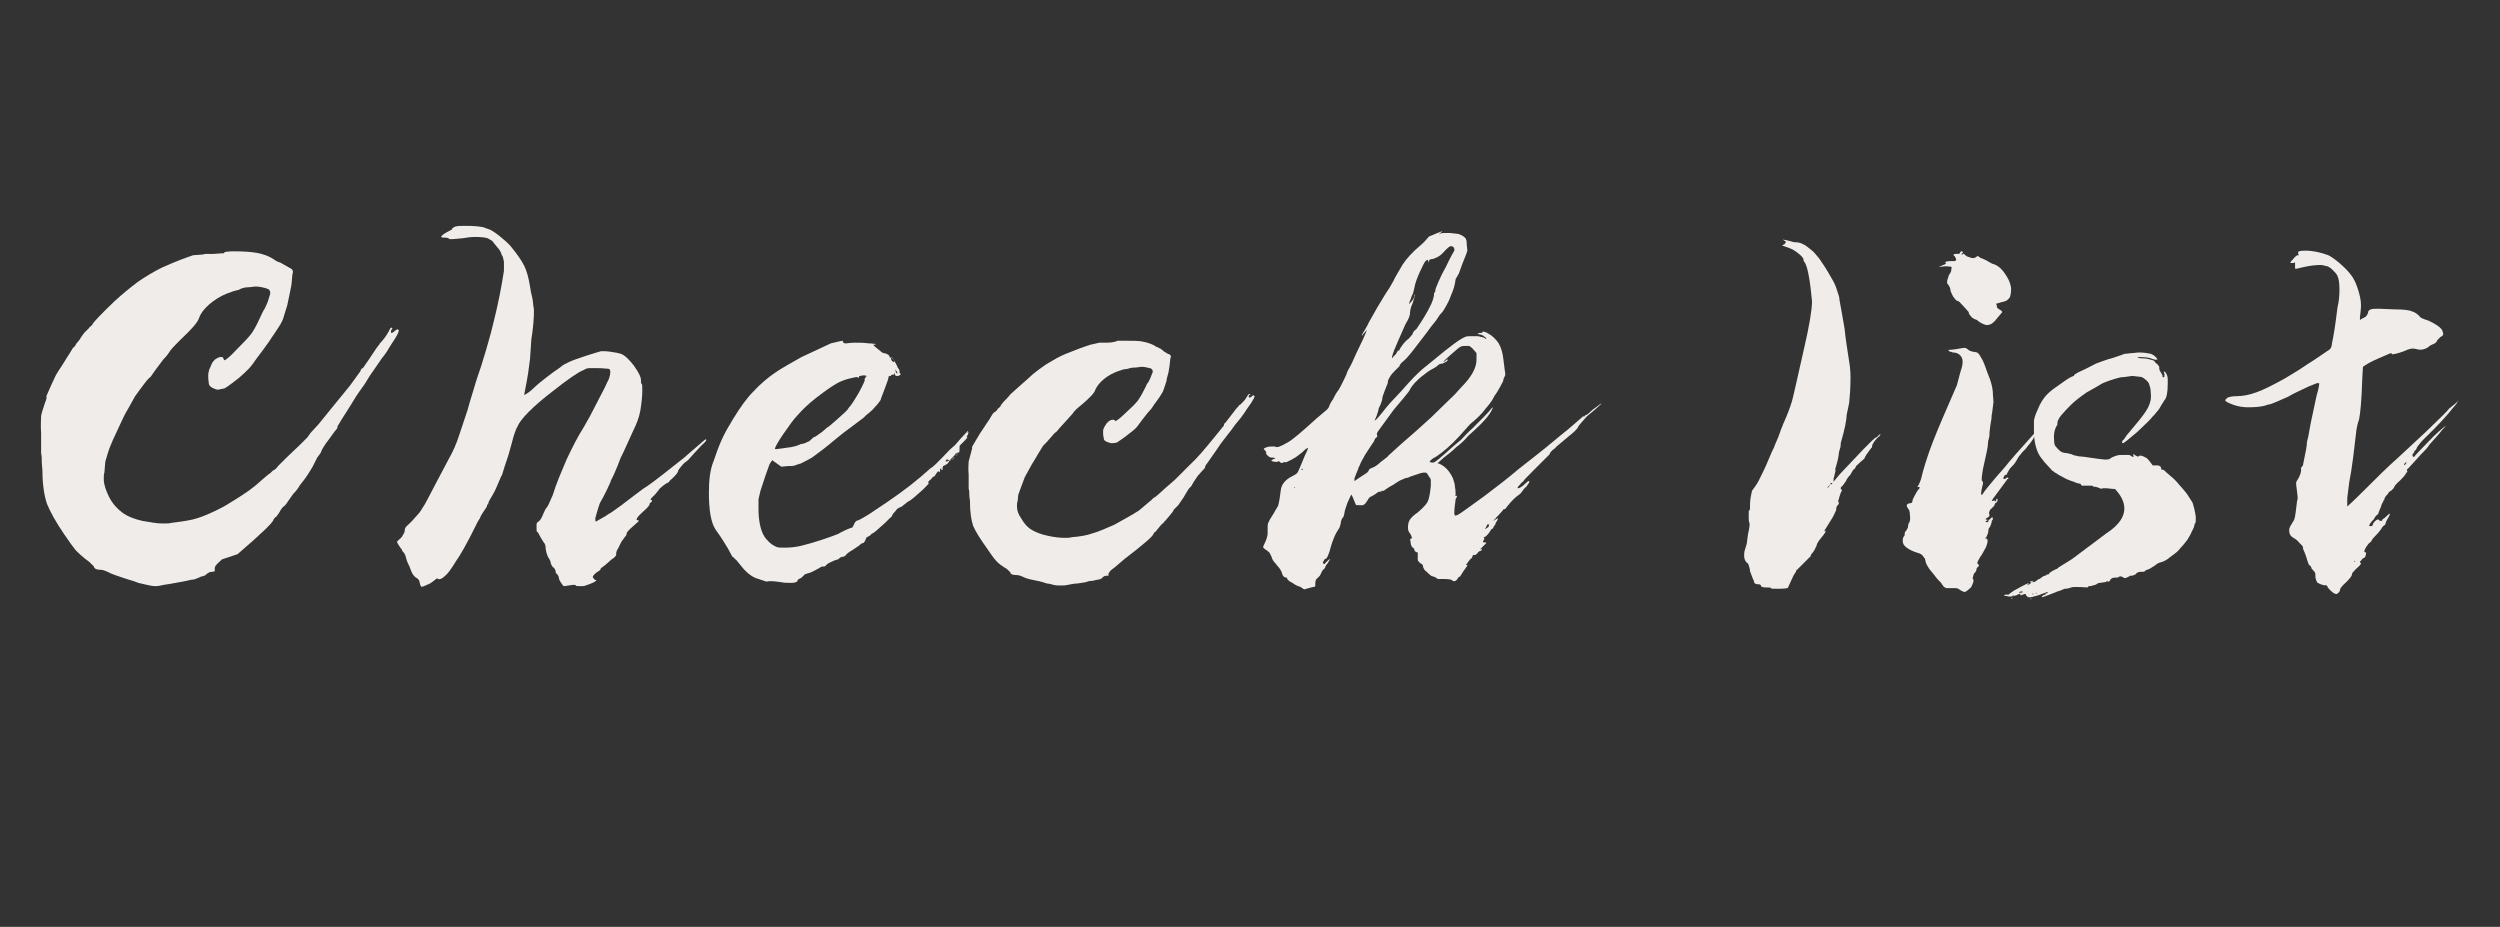 <?xml version="1.0" encoding="utf-8"?>
<!-- Generator: Adobe Illustrator 22.1.0, SVG Export Plug-In . SVG Version: 6.00 Build 0)  -->
<svg version="1.1" id="图层_1" xmlns="http://www.w3.org/2000/svg" xmlns:xlink="http://www.w3.org/1999/xlink" x="0px" y="0px"
	 viewBox="0 0 383 142" style="enable-background:new 0 0 383 142;" xml:space="preserve">
<rect x="0" y="0" width="383" height="142" fill="#333333" stroke="none"/>
<style type="text/css">
	.st0{fill:#EFECE9;}
</style>
<path class="st0" d="M34.5,38.6c0.1,0,0.5-0.1,1.3-0.1c1.5,0,2.7,0.1,3.3,0.2c1.3,0.2,2.2,0.6,2.8,1c0.4,0.3,0.8,0.5,1,0.5l0.7,0.4
	l0.7,0.4c0.5,0.2,0.7,0.5,0.5,1l-0.1,1.1c0,0.3-0.1,0.9-0.3,1.8c-0.2,0.9-0.3,1.5-0.4,1.9l-0.5,1.6c-0.1,0.5-0.4,1.1-0.8,1.7
	c-0.4,0.6-0.7,1.1-1,1.5c0,0-0.2,0.3-0.6,0.9l-0.8,1.1l-0.9,1.2c-0.5,0.7-0.9,1.3-1.3,1.7c-0.4,0.4-0.9,0.9-1.5,1.4
	c-0.8,0.6-1.5,1.2-2.2,1.6c-0.6,0.1-0.9,0.2-1,0.2c-0.2,0-0.5-0.1-0.9-0.3c-0.3-0.2-0.5-0.4-0.5-0.6c0-0.2-0.1-0.6-0.1-1.1
	c0-0.3,0-0.6,0.1-0.8c0-0.2,0.1-0.4,0.2-0.6l0.3-0.7l0.4-0.5c0.3-0.2,0.6-0.4,0.9-0.4c0.3,0,0.4,0,0.4,0.2c0.1,0.2,0.2,0.3,0.2,0.3
	c0.1,0,0.8-0.5,1.8-1.6c1.1-1.1,1.9-1.9,2.4-2.6c0.6-0.9,1.1-2,1.6-3.1c0.1-0.2,0.2-0.4,0.4-0.7c0.1-0.3,0.3-0.6,0.4-0.9l0.4-1.3
	v-0.1c0-0.3-0.1-0.5-0.3-0.6c-0.2-0.1-0.5-0.2-1-0.3c-0.5-0.1-0.8-0.1-1-0.1l-0.9,0.1c-0.8,0-1.3,0.2-1.6,0.4l-0.8,0.2l-1.1,0.4
	c-1,0.4-1.9,1-2.6,1.6c-0.7,0.6-1.3,1.3-1.6,2.1c-0.2,0.7-1.2,1.8-2.8,3.3c-0.6,0.6-1.2,1.2-1.6,1.7c-0.3,0.5-0.7,1-1.1,1.4
	l-1.2,1.6l-0.7,1c-0.1,0.1-0.5,0.4-1,1.1c-0.5,0.7-1,1.3-1.4,1.9l-1,1.8c-0.2,0.3-0.6,1-1.1,2.1l-1.3,2.8c-0.3,0.7-0.6,1.4-0.8,2.1
	c-0.2,0.7-0.4,1.2-0.4,1.6l-0.1,1.3c-0.1,0.2-0.1,0.6-0.1,1c0,0.8,0.3,1.7,0.8,2.7c0.5,1,1.2,1.8,2,2.4c0.8,0.6,1.8,1,3.1,1.3
	c1.2,0.2,2.2,0.4,3.1,0.4c0.6,0,1.1,0,1.4-0.1c1.6-0.2,3-0.4,3.9-0.7c1-0.3,2.4-0.9,4.1-1.8c2-1.2,3.6-2.2,4.7-3.1
	c1.5-1.3,2.3-2,2.4-2l0.4-0.4c0.3-0.1,0.6-0.4,0.8-0.7l1.3-1.3l1.9-1.8l1.3-1.3l0.5-0.7l1.2-1.3c0.9-1.1,2.5-3.1,4.8-5.9l1.6-2.2
	c0.1-0.3,0.2-0.5,0.4-0.5l0.9-1.3l1.2-1.8c0.3-0.4,0.5-0.6,0.5-0.7l0.1-0.1c0,0,0.2-0.2,0.6-0.7c0.3-0.4,0.6-0.9,0.8-1.3
	c0.1-0.3,0.3-0.4,0.4-0.2c0,0.1,0,0.2-0.1,0.2c-0.1,0.1-0.1,0.2-0.1,0.4c0,0.1,0,0.1,0.1,0.1c0.1,0,0.3-0.1,0.6-0.4
	c0.2-0.1,0.3-0.2,0.4-0.1l0.1,0.1c0,0.2-0.2,0.7-0.6,1.3l-0.9,1.4c-0.2,0.4-0.6,1-1.1,1.6l-1.1,1.6l-0.7,1l-0.8,1.3l-1.2,1.7
	c-0.4,0.7-0.9,1.4-1.3,2.1c-0.9,1.4-1.4,2.2-1.5,2.4c-0.1,0.1-0.2,0.3-0.2,0.4c0,0.1,0,0.2-0.1,0.3c-0.1,0.1-0.5,0.6-1.2,1.6
	c-0.7,0.9-1.1,1.6-1.2,1.9c0,0.1-0.2,0.4-0.6,0.9l-0.7,1.4c-0.3,0.5-0.7,1.2-1.3,2l-0.7,0.9c-0.1,0.2-0.4,0.7-1,1.3l-0.7,1
	c0,0-0.1,0.1-0.2,0.3c-0.1,0.1-0.2,0.3-0.4,0.5c-0.2,0.1-0.5,0.4-0.8,1c-0.2,0.3-0.4,0.6-0.5,0.7c-0.1,0-0.2,0.1-0.4,0.4
	c0,0.4-1.9,2.2-5.5,5.3L34,85.7c-0.4,0.4-0.8,0.7-0.9,0.9c-0.2,0.2-0.2,0.4-0.2,0.6c0,0.1,0,0.2,0,0.3c0,0-0.2,0.1-0.4,0.1
	c-0.3,0-0.6,0.1-0.9,0.4c-0.2,0.2-0.5,0.3-0.7,0.3l-0.7,0.3c-0.2,0.1-0.5,0.2-0.7,0.2c-0.2,0-0.5,0.1-1,0.2l-1.6,0.3
	c-0.5,0.1-1.1,0.2-1.8,0.3c-0.4,0.1-0.9,0.2-1.3,0.2c-0.4,0-0.8-0.1-1.3-0.2c-0.5-0.1-0.9-0.2-1.3-0.3L20.4,89
	c-0.4-0.1-1-0.3-1.6-0.5c-0.6-0.2-1.2-0.4-1.7-0.6c-0.8-0.4-1.3-0.6-1.6-0.6c-0.7,0-1.1-0.2-1.1-0.5l-0.7-0.7
	c-1-0.7-1.7-1.4-2.1-1.8c-0.4-0.5-1-1.3-1.8-2.5c-1.3-1.9-2.1-3.4-2.6-4.6c-0.4-1.2-0.7-2.9-0.7-5.1c0-0.4-0.1-0.9-0.1-1.4
	c0-0.5,0-0.9-0.1-1.2v-3.1c-0.1-1.3,0-2.2,0-2.7c0.1-0.5,0.3-1.1,0.6-2c0.2-0.5,0.3-0.8,0.2-1l0.7-1.6l0.7-1.5c0,0,0.3-0.6,1-1.6
	c0.6-1,1-1.6,1.2-1.9c0.2-0.4,0.4-0.6,0.4-0.7l0.4-0.4c0.1-0.2,0.2-0.4,0.4-0.6c0.2-0.2,0.4-0.5,0.5-0.7c0.1-0.2,0.3-0.4,0.5-0.7
	c0.2-0.2,0.5-0.5,0.7-0.7c0.1-0.2,0.3-0.3,0.4-0.4c0.1-0.1,0.2-0.2,0.2-0.3c0.2-0.3,1.3-1.5,3.4-3.5c1.1-1,2.3-2,3.5-2.9
	c1.3-0.9,2.5-1.6,3.7-2.2c2-0.9,3.6-1.5,4.8-1.9L31,39c0.1,0,0.3-0.1,0.6-0.1c0.3,0,0.7,0,1.1,0c1-0.1,1.6-0.1,1.6-0.1
	S34.3,38.7,34.5,38.6z"/>
<path class="st0" d="M69.8,34.7c0.4-0.1,0.9-0.1,1.6-0.1c1.2,0,2.1,0.1,2.6,0.2l1.1,0.4c0.4,0.2,1,0.6,1.6,1.1
	c0.6,0.5,1.2,1,1.6,1.5c0.9,1.1,1.6,2.1,2,2.9c0.4,0.8,0.7,1.9,0.9,3.2c0.1,0.7,0.2,1.2,0.3,1.5l0.1,0.5l0.1,0.9
	c0,0.1,0.1,0.4,0.1,0.8c0,1.1-0.1,2.6-0.4,4.4L81.2,55c-0.2,1.7-0.4,2.9-0.5,3.4l-0.4,2.1c0.1,0,0.4-0.2,0.7-0.4
	c0.3-0.2,0.5-0.4,0.7-0.6c0.4-0.4,1-0.9,1.9-1.6c0.9-0.7,1.6-1.2,2.2-1.6c0.2-0.2,0.5-0.4,0.7-0.5c0.2-0.1,0.4-0.2,0.6-0.3
	c0.6-0.3,1.5-0.6,2.7-1c1.2-0.4,2-0.6,2.3-0.7c0.3,0,0.9,0,1.5,0.1c0.7,0.1,1.2,0.2,1.5,0.3c0.6,0.2,1.3,0.9,2,1.8
	c0.7,1,1.1,1.7,1.1,2.3c0,0.3,0,0.5,0.1,0.5c0.1,0.1,0.1,0.4,0.1,1c0,0.8-0.1,1.9-0.3,3.1C97.9,64,97.5,65,97,66
	c-0.5,1.1-1,2.2-1.5,3.3l-0.4,0.8l-0.5,1.3L94,72.8l-0.4,0.8c-0.1,0.4-0.4,0.9-0.7,1.6c-0.3,0.6-0.6,1.2-0.9,1.7
	c-0.1,0.1-0.4,1-0.8,2.5c0,0.3,0,0.5,0.1,0.5l0.7-0.4l0.7-0.4l0.6-0.4c0.1,0,0.8-0.5,1.9-1.3l1.7-1.3l1.6-1.2
	c0.7-0.4,2.3-1.6,4.8-3.6l1.4-1.1l1.5-1.3c1.2-1,1.8-1.6,1.9-1.6c0,0,0.1,0,0.1,0.1c0,0.1-0.2,0.4-0.7,0.8l-1.3,1.4l-0.8,0.9
	c-0.3,0.2-0.7,0.5-1,0.9c-0.3,0.4-0.5,0.6-0.5,0.7c0,0.2-0.2,0.5-0.7,1c-0.4,0.4-0.7,0.6-0.7,0.7c0,0.1-0.1,0.1-0.1,0.1
	c0,0-0.3,0.1-0.8,0.5c-0.5,0.4-0.7,0.6-0.7,0.7c0,0-0.2,0.2-0.5,0.6c-0.2,0.2-0.4,0.4-0.6,0.6c-0.1,0.2-0.2,0.3-0.1,0.3
	c0.1,0,0.2,0,0.2,0.1c0,0.1-0.1,0.2-0.2,0.3c-0.1,0-0.2,0.1-0.2,0.3c0,0.1-0.3,0.5-1,1.1c-0.9,0.8-1.2,1.3-0.8,1.3
	c0.1,0,0.2,0.1,0.2,0.1l-1,0.9c-0.6,0.5-0.9,0.9-0.9,1v0.1c0,0.1-0.1,0.3-0.3,0.5l-0.5,0.7L94.7,84c-0.2,0.3-0.3,0.6-0.3,0.8V85
	c0,0.1-0.2,0.4-0.7,0.7l-0.8,0.7c-0.1,0.1-0.2,0.2-0.5,0.4c-0.3,0.2-0.4,0.3-0.4,0.4c0,0.1-0.1,0.2-0.3,0.3
	c-0.5,0.3-0.8,0.6-0.9,0.9c0,0,0.1,0.2,0.3,0.4l0.3,0.1l-0.4,0.3l-0.7,0.3l-0.6,0.2c-0.1,0.1-0.4,0.1-0.8,0.1c-0.4,0-0.6,0-0.7-0.1
	c0-0.1-0.1-0.1-0.3-0.1c0,0-0.3,0-0.8,0.1l-0.7,0.1c-0.1,0-0.3-0.3-0.5-0.6s-0.3-0.6-0.3-0.8c0,0,0-0.1-0.1-0.2
	c0-0.1-0.1-0.1-0.1-0.2c-0.2-0.1-0.3-0.3-0.3-0.6c-0.1-0.3-0.3-0.5-0.4-0.5l-0.3-0.5c0-0.2-0.1-0.6-0.4-1c-0.1-0.2-0.3-0.6-0.4-1.3
	c0-0.5-0.1-0.8-0.3-1c-0.1-0.1-0.3-0.5-0.6-1c-0.2-0.4-0.3-0.6-0.4-0.6c-0.1,0-0.1-0.3-0.1-0.7c0-0.2,0-0.4,0-0.5
	c0-0.1,0.1-0.3,0.3-0.4c0.3-0.2,0.5-0.6,0.7-1.1c0.2-0.5,0.4-0.9,0.6-1.1c0.1-0.1,0.4-0.7,0.9-1.9c0.5-1.7,1.3-3.5,2.1-5.4
	c0.9-1.9,1.7-3.5,2.6-4.9c0.6-1,1.3-2.3,2.1-3.9c0.8-1.5,1.4-2.7,1.8-3.6c0.1-0.3,0.2-0.7,0.2-1c0-0.3-0.1-0.5-0.3-0.5
	c-0.2,0-0.8-0.1-1.7-0.1c-0.5,0-1,0-1.2,0c-0.3,0-0.6,0.1-0.9,0.3c-0.8,0.3-2.4,1.4-4.8,3.3c-1.3,1-2.5,2-3.6,3.1
	c-0.9,0.9-1.5,1.7-1.7,2.2c-0.3,0.5-0.6,1.4-0.9,2.6l-0.5,1.8l-0.6,1.8l-0.4,1.3c-0.1,0.1-0.2,0.3-0.2,0.4c-0.1,0.1-0.1,0.2-0.1,0.2
	c-0.4,0.9-0.7,1.7-1,2.2l-0.7,1.2c0,0.1-0.1,0.2-0.1,0.4c0,0.1,0,0.1-0.1,0.1c-0.1,0-0.1,0.1-0.1,0.3L74,78.5
	c-0.1,0.2-0.3,0.4-0.4,0.7c-0.1,0.3-0.3,0.5-0.4,0.7c-1.7,3.5-2.9,5.5-3.3,6l-0.5,0.8c-0.4,0.6-0.8,1.2-1.3,1.6
	c-0.4,0.4-0.8,0.5-1,0.4l-0.1-0.1c-0.1,0-0.3,0.2-0.7,0.5c-0.1,0.1-0.4,0.3-0.9,0.5c-0.4,0.2-0.7,0.3-0.8,0.3
	c-0.1,0-0.2-0.2-0.3-0.6c0-0.3-0.2-0.6-0.4-0.7c-0.4-0.2-0.7-0.6-0.9-1.1l-0.3-0.8c0,0-0.2-0.3-0.4-0.9c-0.1-0.4-0.2-0.8-0.4-1.1
	c-0.2-0.2-0.3-0.3-0.3-0.4c0-0.1-0.1-0.2-0.2-0.3l-0.4-0.6l-0.2-0.4l0.3-0.3c0.2-0.2,0.5-0.4,0.6-0.7c0.2-0.3,0.3-0.5,0.3-0.7
	c0-0.3,0.1-0.5,0.3-0.7c0.6-0.5,1.2-1.2,1.9-2c0.1-0.1,0.3-0.4,0.6-0.9c0.3-0.4,0.9-1.6,2-3.7l1.9-3.6c0.7-1.2,1.2-2.4,1.6-3.6
	l1.3-3.9l0.4-1.4l1-3.3c0.5-1.4,1-3,1.5-4.7c0.5-1.7,0.9-3.2,1.2-4.5c0.6-2.4,1.1-4.9,1.5-7.5c0-0.3,0-0.8,0-1.4
	c-0.1-0.6-0.2-0.9-0.3-1c-0.1-0.1-0.1-0.2-0.1-0.3c-0.1-0.2-0.3-0.6-0.6-0.9c-0.3-0.4-0.6-0.7-0.8-1l-0.7-0.4
	c-0.3-0.1-0.9-0.2-1.9-0.2c-0.7,0-1.4,0.1-1.9,0.2c-1.2,0.1-1.9,0.2-2.1,0.1c0-0.1-0.3-0.2-0.7-0.2c-0.3,0-0.5,0-0.5-0.1
	c0-0.2,0.3-0.4,0.8-0.7c0.5-0.3,0.8-0.4,0.8-0.4S69.2,34.9,69.8,34.7z"/>
<path class="st0" d="M129.7,52.6c0.1,0,0.6-0.1,1.3-0.1c0.7,0,1.4,0,2,0.1c0.6,0,1,0.1,1.2,0.1c-0.1,0.1-0.1,0.1-0.3,0.1h-0.1
	c0,0.1,0.2,0.3,0.6,0.6c0.5,0.4,0.8,0.7,1,0.7c0.2,0,0.4,0.1,0.6,0.2c0.2,0.1,0.3,0.3,0.3,0.4c0,0.1,0,0.1,0.1,0.1
	c0.1-0.1,0.2-0.1,0.3,0.1c0.3,0.3,0.5,0.7,0.7,1.1c0.1,0.3,0.2,0.5,0.3,0.5l0.1,0.3c0,0.2,0,0.4,0.1,0.4l0.1,0.1
	c0,0.1-0.1,0.1-0.2,0.2c-0.1,0.1-0.3,0.1-0.4,0.1c-0.2,0-0.3-0.1-0.3-0.3c0-0.2-0.1-0.2-0.1,0c0,0.1-0.1,0.1-0.2,0.1
	c-0.1,0-0.2,0-0.3,0.1c0,0,0,0.1-0.1,0.1c0,0-0.1,0-0.1,0c-0.1,0-0.2,0.1-0.2,0.3s-0.2,0.6-0.5,1.5c-0.3,0.8-0.6,1.5-0.7,1.9
	c-0.2,0.3-0.5,0.7-0.9,1.1c-0.3,0.4-0.6,0.6-0.8,0.8l-0.5,0.4l-0.4,0.4l-1.2,0.9l-2,1.5c-1.2,1-2,1.6-2.2,1.8
	c-1.1,0.9-2,1.5-2.5,1.9c-0.5,0.3-1.1,0.6-1.7,0.9c-0.3,0.1-0.7,0.2-0.9,0.3c-0.3,0.1-0.6,0.1-1.1,0.1l-1,0.1l-0.7-0.5l-0.7-0.5
	l-0.4,0.6c-0.4,1.1-0.9,2.5-1.4,4.1c-0.1,0.5-0.2,0.9-0.3,1.3c0,0.3,0,0.8,0,1.5c0,1,0.1,1.9,0.3,2.7c0.2,0.8,0.5,1.5,1,2
	c0.5,0.6,1,0.9,1.5,1.1c0.2,0.1,0.6,0.1,1.3,0.1c0.8,0,1.7-0.1,2.5-0.3c0.8-0.2,1.9-0.5,3.1-0.9c1.2-0.4,2-0.7,2.5-0.9
	c0.7-0.4,1.5-0.8,2.2-1L131,80c0,0,0.1-0.1,0.2-0.2c0.4-0.1,0.9-0.4,1.4-0.7c0.5-0.3,1-0.6,1.4-0.9c2.6-1.7,5-3.4,7-5.1l1.6-1.4
	c0.2,0,1.2-1,2.9-2.8l0.8-0.7c0.6-0.7,1.2-1.4,1.8-2c0.3-0.3,0.3-0.3,0.1,0.2c0,0,0,0,0.1-0.1c0.1-0.1,0.1-0.2,0.1-0.1
	c0,0.1-0.1,0.2-0.1,0.4c-0.1,0.1-0.2,0.2-0.2,0.3c0,0.1,0,0.1,0.1,0c0,0,0-0.1,0,0c0,0,0,0.1,0,0.1c-0.1,0.2-0.3,0.4-0.6,0.7
	c-0.2,0.2-0.4,0.4-0.5,0.5c-0.1,0-0.1,0.2-0.1,0.6c0,0.3,0,0.5-0.1,0.5c-0.1,0-0.1,0.1-0.1,0.1c0,0-0.1,0.2-0.3,0.4
	c-0.1,0-0.3,0.2-0.4,0.4c0,0.1-0.2,0.2-0.4,0.3c-0.2,0.1-0.3,0.1-0.4,0c0-0.1-0.1-0.1-0.2-0.1c-0.1,0-0.2,0.1-0.2,0.2
	c0,0,0,0.1,0,0.1c0,0,0.1,0,0.2,0c0,0,0.1-0.1,0.2-0.1c0,0,0.1,0,0.1,0.1c-0.1,0.1-0.1,0.2-0.2,0.3c-0.1,0.1-0.2,0.1-0.3,0.2
	l-0.4,0.2c-0.1,0.1-0.1,0.3-0.1,0.4c0,0,0.1,0.1,0,0.1c0,0.1-0.1,0.1-0.1,0.1c0,0.1-0.1,0-0.1-0.1c0-0.2,0-0.2-0.1-0.1
	c-0.1,0-0.1,0.1-0.1,0.3c0,0.2,0,0.3-0.1,0.2l-0.1-0.1c-0.1,0-0.2,0.1-0.4,0.4c-0.1,0.1-0.1,0.3-0.3,0.4c-0.1,0-0.2,0.1-0.3,0.2
	c-0.1,0.1-0.2,0.3-0.4,0.4c-0.2,0.2-0.3,0.4-0.1,0.4c0,0.1-0.3,0.4-0.9,1c-0.7,0.6-1.3,1.2-2,1.7c-0.3,0.1-0.6,0.4-1,0.7
	c-0.2,0.2-0.4,0.3-0.7,0.4l-0.3,0.2c0,0-0.1,0.2-0.3,0.4c-0.1,0.1-0.3,0.3-0.4,0.5c0,0.1-0.1,0.3-0.4,0.5l-0.7,0.7
	c-1.2,1.1-1.8,1.6-1.9,1.6l-0.2,0.1c-0.1,0.2-0.3,0.3-0.5,0.4c-0.2,0.1-0.3,0.2-0.3,0.2c0,0.1-0.1,0.3-0.2,0.5
	c-0.1,0.2-0.2,0.3-0.3,0.3c-0.1,0-0.3,0.1-0.5,0.3c-0.2,0.2-0.6,0.4-1,0.7c-0.3,0.2-0.7,0.4-1,0.7c-0.2,0.3-0.4,0.4-0.6,0.4
	s-0.4,0.1-0.7,0.4l-0.4,0.1c-0.2,0.1-0.5,0.2-0.9,0.4c-0.4,0.2-0.6,0.4-0.6,0.5c-0.2,0.1-0.3,0.1-0.4,0.1c-0.1,0-0.3,0-0.4,0.1
	c-0.1,0.1-0.3,0.2-0.7,0.4c-0.4,0.2-0.7,0.4-1.1,0.5c-0.4,0.1-0.7,0.2-0.8,0.4c-0.2,0.2-0.4,0.4-0.5,0.4c-0.2,0.1-0.4,0.2-0.4,0.3
	c0,0.2-0.3,0.4-0.9,0.4c-0.6,0-1.2,0-1.6-0.1c-1.3-0.2-2-0.2-2.2-0.1c0,0-0.2,0-0.4-0.1l-0.9-0.3c-0.8-0.2-1.7-0.8-2.5-1.8l-0.9-1.1
	c-0.2-0.2-0.4-0.3-0.4-0.4l-0.2-0.1l-0.7-1.3c-0.6-1-1-1.6-1.2-1.9l-0.7-1c-0.7-1.1-1-3-1-5.6c0-2,0.2-3.6,0.7-4.8l0.6-1.7
	c0.4-1.1,0.9-2.2,1.4-3.1l1-1.7c1.1-1.8,2.1-3.2,3.1-4.2c1.1-1.2,2.2-2.1,3.2-2.8c1-0.7,2.4-1.5,4.2-2.5c1.7-0.8,3.2-1.5,4.5-2.1
	c1.2-0.3,1.8-0.4,1.8-0.4S129.1,52.7,129.7,52.6z M132.8,57.6l-0.4-0.1c-0.3,0-0.5,0.1-0.7,0.1c-0.1,0-0.1,0.1-0.1,0.2
	c-0.1,0.1-0.2,0.1-0.2,0c0-0.1-0.5,0-1.3,0.2c-0.8,0.2-1.5,0.5-2,0.8c-0.7,0.4-1.7,1.1-3,2.1c-1.3,1-2.2,1.9-2.9,2.7
	c-0.6,0.6-1.3,1.6-2.2,2.9c-0.9,1.3-1.3,2.1-1.3,2.3c0,0,0.1,0,0.3,0l2.2-0.3c0.5-0.1,0.9-0.2,1.1-0.3c0.2-0.1,0.4-0.2,0.6-0.2
	l0.4-0.1c0.2-0.1,0.4-0.2,0.4-0.2c0.1,0,0.3-0.1,0.6-0.4c0.2-0.2,0.4-0.4,0.6-0.4l1-0.7c0.5-0.4,0.8-0.7,0.8-0.7
	c0.1,0,0.6-0.4,1.6-1.3c1-0.9,1.6-1.4,1.7-1.7c0.4-0.4,0.9-1.2,1.6-2.4c0.6-1.1,0.9-1.8,0.9-1.9l-0.1-0.1c0,0,0.1,0,0.2-0.3
	S132.9,57.7,132.8,57.6C132.9,57.7,132.9,57.6,132.8,57.6z M136.9,55.1c-0.1-0.2-0.2-0.3-0.3-0.3c0,0-0.1,0-0.1,0.1
	c0,0.2,0.1,0.4,0.3,0.5c0.1,0.1,0.2,0.1,0.2,0C137,55.4,137,55.3,136.9,55.1z M137.4,57.2h0.1c0-0.1-0.1-0.3-0.2-0.4
	c-0.1-0.2-0.1-0.3-0.1-0.2c0,0.2,0,0.4,0.1,0.5C137.3,57.1,137.4,57.2,137.4,57.2z M146.7,69.5c0.2-0.1,0.2-0.2,0.1-0.2
	c0,0-0.2,0.1-0.4,0.2c0,0.1-0.2,0.3-0.4,0.5c-0.2,0.2-0.4,0.4-0.4,0.4c0,0.1,0,0.1,0.1,0.1c0,0,0.2-0.1,0.4-0.4
	C146.3,70,146.5,69.7,146.7,69.5z"/>
<path class="st0" d="M171.2,52.2c0,0,0.4,0,1,0c1.2,0,2.1,0,2.7,0.1c1.1,0.2,1.8,0.5,2.2,0.8c0.4,0.2,0.7,0.3,0.8,0.4l0.5,0.4
	l0.5,0.3c0.4,0.1,0.6,0.3,0.4,0.7l-0.1,0.9c0,0.2-0.1,0.7-0.2,1.3c-0.2,0.7-0.3,1.1-0.3,1.3l-0.4,1.2c-0.1,0.4-0.4,0.8-0.7,1.3
	c-0.3,0.4-0.6,0.8-0.8,1.1l-0.4,0.6l-0.7,0.8l-0.7,0.9c-0.4,0.5-0.7,1-1,1.3c-0.3,0.3-0.7,0.6-1.1,0.9c-0.6,0.5-1.2,0.9-1.8,1.3
	c-0.4,0.1-0.7,0.1-0.8,0.1c-0.2,0-0.4-0.1-0.7-0.2c-0.3-0.1-0.5-0.3-0.5-0.5c0-0.2-0.1-0.4-0.1-0.7c0-0.3,0-0.5,0-0.6
	c0-0.1,0.1-0.3,0.2-0.5l0.3-0.5l0.4-0.4c0.2-0.1,0.4-0.2,0.6-0.2s0.3,0.1,0.3,0.1c0,0.1,0.1,0.1,0.1,0.1c0.1,0,0.7-0.4,1.5-1.2
	c0.9-0.8,1.5-1.4,1.9-1.9c0.5-0.7,0.9-1.5,1.3-2.3c0-0.1,0.1-0.3,0.3-0.5c0.1-0.2,0.2-0.4,0.3-0.6l0.4-1v-0.1c0-0.2-0.1-0.3-0.2-0.4
	s-0.4-0.1-0.7-0.2c-0.4-0.1-0.7-0.1-0.9-0.1l-0.7,0.1c-0.6,0-1.1,0.1-1.3,0.2l-0.7,0.1l-0.9,0.3c-0.8,0.3-1.5,0.7-2.1,1.2
	c-0.6,0.5-1,1-1.3,1.6c-0.1,0.5-0.9,1.3-2.2,2.4c-0.5,0.4-1,0.8-1.3,1.3c-0.3,0.3-0.6,0.7-0.9,1l-1,1.1l-0.6,0.7
	c-0.1,0-0.4,0.3-0.8,0.8c-0.4,0.5-0.8,0.9-1.2,1.3l-0.8,1.3c-0.1,0.2-0.4,0.7-0.9,1.5l-1.1,2c-0.2,0.5-0.4,1.1-0.6,1.6
	c-0.2,0.5-0.3,0.9-0.4,1.1l-0.1,1c-0.1,0.2-0.1,0.5-0.1,0.8c0,0.6,0.2,1.2,0.7,1.9c0.4,0.7,0.9,1.3,1.6,1.7c0.7,0.4,1.5,0.7,2.5,0.9
	c0.9,0.2,1.8,0.3,2.5,0.3c0.4,0,0.8,0,1.1-0.1c1.3-0.1,2.4-0.3,3.2-0.6c0.8-0.2,1.9-0.7,3.3-1.3c1.6-0.9,2.9-1.6,3.8-2.2
	c1.2-1,1.8-1.5,1.9-1.6l0.3-0.3c0.2-0.1,0.5-0.3,0.7-0.5l1.1-1l1.5-1.3l1-1l0.4-0.4l1-1c0.8-0.7,2.1-2.2,3.8-4.3l1.3-1.6
	c0-0.2,0.1-0.4,0.2-0.4l0.7-0.9l1-1.3c0.2-0.2,0.4-0.4,0.4-0.5L190,62c0,0,0.2-0.2,0.5-0.5c0.3-0.3,0.5-0.7,0.7-1
	c0.1-0.1,0.2-0.2,0.4-0.1c0,0-0.1,0.1-0.2,0.1c-0.1,0.1-0.1,0.2-0.1,0.3c0,0,0,0.1,0.1,0.1c0.2,0,0.3-0.1,0.4-0.2s0.2-0.2,0.3-0.1
	l0.1,0.1c0,0.2-0.2,0.5-0.5,1l-0.7,1c-0.2,0.3-0.5,0.8-0.9,1.3l-0.9,1.1l-0.5,0.7l-0.7,0.9l-1,1.3c-0.3,0.5-0.7,1-1.1,1.6
	c-0.7,1-1.1,1.6-1.2,1.7c0,0.1-0.1,0.2-0.1,0.3c0,0.1,0,0.1-0.1,0.2c-0.1,0.1-0.4,0.4-1,1.1c-0.5,0.7-0.8,1.2-0.9,1.4
	c0,0.1-0.2,0.3-0.5,0.6l-0.6,1c-0.2,0.4-0.6,0.9-1,1.5l-0.7,0.7c0,0.2-0.3,0.5-0.7,1l-0.6,0.7c0,0-0.1,0-0.1,0.1
	c0,0.1-0.2,0.2-0.4,0.4c-0.1,0.1-0.3,0.3-0.6,0.7c-0.2,0.2-0.3,0.4-0.4,0.5c-0.1,0-0.2,0.1-0.3,0.3c0,0.3-1.5,1.6-4.5,3.9l-1.4,1.2
	c-0.4,0.3-0.7,0.5-0.8,0.7c-0.1,0.1-0.2,0.3-0.2,0.4c0,0.1,0.1,0.2,0,0.2c0,0-0.1,0-0.3,0c-0.2,0-0.5,0.1-0.7,0.4
	c-0.2,0.1-0.4,0.2-0.6,0.2l-0.5,0.1c-0.2,0.1-0.5,0.1-0.7,0.1c-0.1,0-0.4,0.1-0.7,0.2l-1.3,0.2c-0.4,0-0.9,0.1-1.4,0.2
	c-0.4,0.1-0.8,0.1-1.1,0.1c-0.3,0-0.7,0-1.1-0.1c-0.4-0.1-0.7-0.2-1-0.2l-0.6-0.2c-0.3-0.1-0.8-0.2-1.3-0.3c-0.5-0.1-1-0.2-1.5-0.4
	c-0.6-0.3-1-0.4-1.2-0.4c-0.6,0-1-0.1-1-0.4l-0.5-0.5c-0.8-0.5-1.4-0.9-1.7-1.3c-0.3-0.3-0.8-1-1.4-1.9c-1-1.4-1.7-2.5-2.1-3.4
	c-0.3-0.9-0.5-2.1-0.5-3.8c0-0.3-0.1-0.6-0.1-1c0-0.4,0-0.7-0.1-0.9v-2.2c-0.1-1,0-1.6,0-2c0.1-0.3,0.2-0.8,0.4-1.5
	c0.1-0.4,0.2-0.6,0.1-0.7l0.7-1.2l0.6-1c0,0,0.3-0.4,0.8-1.2c0.5-0.7,0.8-1.2,0.9-1.4c0.2-0.3,0.3-0.5,0.4-0.5l0.4-0.3
	c0-0.1,0.2-0.3,0.3-0.4c0.2-0.1,0.3-0.3,0.4-0.5c0.1-0.1,0.2-0.3,0.4-0.5c0.2-0.2,0.4-0.4,0.5-0.5c0.1-0.1,0.2-0.3,0.3-0.3
	c0-0.1,0.1-0.1,0.1-0.2c0.2-0.2,1.1-1,2.8-2.5c0.8-0.8,1.8-1.5,2.8-2.2c1-0.6,2-1.2,3-1.6c1.5-0.6,2.8-1.1,3.8-1.4l0.9-0.2
	c0.1,0,0.3-0.1,0.5-0.1c0.2,0,0.5,0,0.9,0c0.8,0,1.2-0.1,1.2-0.1S171.1,52.3,171.2,52.2z"/>
<path class="st0" d="M220.5,35.9c0.1-0.1,0.3-0.2,0.6-0.2c0.2,0,0.6,0,1.1,0c0.7,0.1,1.2,0.1,1.4,0.2c0.2,0.1,0.5,0.2,0.7,0.4
	c0.1,0.1,0.3,0.2,0.3,0.4c0.1,0.2,0.1,0.4,0.1,0.7l0.1,1c-0.1,0.4-0.4,1.1-0.8,2.1l-0.5,1.4l-0.4,0.7c-0.1,0-0.1,0.3-0.2,0.8
	c-0.1,0.7-0.5,1.6-0.9,2.6c-0.5,1-0.9,1.7-1.2,2c0,0-0.1,0.1-0.1,0.1c0,0-0.1,0.1-0.1,0.1l-0.6,0.9l-0.8,1c-0.7,1-1.6,2.1-2.5,3.3
	c-0.9,1.2-1.6,1.9-1.9,2.1c-0.3,0.3-0.4,0.5-0.4,0.6l-0.7,0.7c-0.3,0.3-0.6,0.6-0.8,1c-0.2,0.3-0.3,0.6-0.3,0.9l-0.2,0.5
	c-0.2,0.5-0.4,1-0.6,1.6c0,0.3-0.1,0.6-0.2,0.9c-0.1,0.3-0.2,0.5-0.3,0.7c0,0-0.1,0.1-0.1,0.3c0,0.1-0.1,0.4-0.3,1l-0.3,0.7
	c0.1,0.1,0.7-0.6,1.8-2l0.6-0.7l1.6-1.7c0.8-0.9,1.5-1.7,2-2.2c0.5-0.5,1-1,1.5-1.4l1.6-1.3c2.4-2,4-3.2,4.8-3.5
	c0.1-0.1,0.6-0.1,1.4-0.1c0.4,0,0.7,0,0.9,0.1c0.2,0,0.3,0.1,0.5,0.1c0.4,0.3,0.5,0.3,0.3,0c0,0-0.2-0.1-0.4-0.3
	c-0.2-0.1-0.5-0.2-0.7-0.2c-0.1,0-0.1,0-0.1-0.1c0,0,0.2-0.1,0.4-0.1c0.2,0,0.3,0,0.3-0.1c0,0,0-0.1,0.1-0.1c0.2,0,0.5,0.1,0.8,0.3
	c0.6,0.3,1.2,0.9,1.6,1.5c0.4,0.7,0.6,1.5,0.7,2.3l0.2,1.6l0.1,0.7c0,0.2,0,0.4-0.1,0.5c-0.1,0.2-0.2,0.4-0.2,0.6
	c0,0.1-0.2,0.4-0.5,1c-0.3,0.5-0.5,0.9-0.6,1c-0.1,0.1-0.3,0.4-0.6,1l-0.5,0.7l-0.5,0.6c-0.5,0.7-1.3,1.5-2.4,2.4l-1.7,1.9
	c-1.3,1.4-2.5,2.4-3.4,3c-0.4,0.2-0.7,0.4-0.9,0.6c-0.2,0.2-0.2,0.3-0.1,0.3c0.3,0.1,0.6,0.1,0.8-0.1c0.2-0.1,0.8-0.6,1.7-1.4
	c1.3-1.2,2.1-1.8,2.2-1.9c0.4-0.4,1-1.1,1.9-1.9c1.4-1.4,2.3-2.3,2.6-2.7c0.4-0.5,0.5-0.5,0.3-0.1c-0.4,0.9-1.3,1.9-2.6,3.1l-1.1,1
	c-0.4,0.5-1,1.1-1.8,1.7c-0.7,0.7-1.4,1.2-1.9,1.6l-0.9,0.8c-0.1,0-0.1,0.1,0.1,0.1c1,0.4,1.7,1.2,2.2,2.3c0.1,0.4,0.3,0.8,0.3,1.3
	c0.1,0.5,0.1,0.9,0.1,1.2c0,0.1-0.1,0.2,0,0.2c0,0,0.1,0,0.1,0c0-0.1,0.1-0.1,0.1,0c0,0.1,0,0.2-0.1,0.3c-0.1,0-0.1,0.3-0.2,1
	c-0.1,0.7-0.1,1.2-0.1,1.4l0.1,0.3l0.4-0.1c0.7-0.4,2-1.4,4.1-2.9c2-1.5,3.8-2.9,5.2-4.1l2.8-2.2c1.8-1.4,3.4-2.8,4.8-3.9
	c1.4-1.2,2.1-1.8,2.2-1.9c0-0.1,0.1-0.1,0.2-0.1c0.1,0,0.2,0,0.2-0.1c0-0.1,0-0.1,0.1-0.1c0.1,0,0.2-0.1,0.4-0.2
	c0.2-0.2,0.6-0.6,1.2-1c0.5-0.4,0.8-0.6,0.9-0.6l-1,0.9l-1.3,1.1l-0.8,0.9l-0.5,0.6c0,0.2-0.4,0.7-1.3,1.4c-1.4,1.2-2.2,1.8-2.2,1.9
	c0,0-0.2,0.2-0.5,0.4c-0.3,0.3-0.4,0.5-0.4,0.6c0,0-0.1,0.1-0.3,0.3c-0.6,0.6-1.4,1.4-2.3,2.3c-0.9,0.9-1.4,1.4-1.4,1.5l-0.1,0.1
	c0,0-0.2,0.1-0.4,0.4c-0.2,0.2-0.4,0.4-0.4,0.5c0,0,0,0.1,0.1,0.1c0.1,0,0.3-0.1,0.6-0.3l0.8-0.7c0.1-0.1,0.2-0.1,0.2-0.1
	c0,0,0.1,0,0.1,0.1c0,0.1-0.2,0.4-0.5,0.8c-0.2,0.1-0.3,0.3-0.4,0.4c-0.1,0.1-0.2,0.3-0.3,0.4c-0.1,0.2-0.4,0.4-0.8,0.7
	c-0.6,0.5-1.1,1.1-1.5,1.6c-0.1,0.2-0.2,0.3-0.3,0.3c-0.1,0-0.2,0-0.2,0.1l-0.7,0.8c-0.1,0.1-0.2,0.2-0.4,0.4
	c-0.1,0.2-0.2,0.3-0.3,0.3l-0.1,0.2l0.3-0.2c0.2-0.1,0.3-0.2,0.4-0.2c0,0,0,0.1-0.1,0.3c-0.1,0.2-0.3,0.4-0.3,0.6
	c-0.1,0.2-0.2,0.3-0.3,0.4c0,0.2-0.1,0.3-0.2,0.3c-0.1,0-0.2,0.2-0.4,0.5c-0.1,0.2-0.3,0.4-0.6,0.7c-0.1,0-0.2,0.1-0.3,0.1
	c0,0.1,0,0.1,0.1,0.1c0,0,0,0.2-0.1,0.4c-0.1,0-0.1,0.1-0.1,0.2s0.1,0.1,0.3,0.1c0.1,0,0.2,0,0.2,0.1l-0.4,0.4
	c-0.2,0.2-0.4,0.4-0.5,0.5c-0.1,0.1,0,0.1,0.1,0c0,0,0.1-0.1,0.1,0c0,0,0,0.1,0,0.1c0,0.1-0.1,0.2-0.2,0.2c-0.1,0-0.3,0.1-0.5,0.4
	c-0.2,0.2-0.4,0.3-0.5,0.2c-0.1,0-0.2,0.1-0.2,0.2c-0.1,0.3-0.2,0.4-0.3,0.4c-0.1,0.1-0.2,0.3-0.4,0.5c-0.1,0.2-0.2,0.3-0.3,0.4
	c0,0,0.1,0.1,0.2,0.1c0.1,0,0,0-0.1,0.2l-0.5,0.7c0,0-0.2,0.3-0.5,0.8c-0.2,0.1-0.4,0.2-0.4,0.4l-0.2,0.2c-0.1,0.1-0.3,0.2-0.5,0.1
	l-0.3-0.2c-0.1,0-0.4-0.1-1.1-0.1c-0.3,0-0.6,0-0.8,0c-0.2,0-0.3-0.1-0.4-0.2c-0.2-0.1-0.4-0.2-0.5-0.2c-0.1,0-0.3-0.1-0.5-0.3
	c-0.2-0.2-0.4-0.3-0.4-0.4l-0.3-0.2c-0.2-0.3-0.3-0.5-0.3-0.7c0-0.1-0.1-0.3-0.4-0.4c-0.2-0.2-0.4-0.4-0.4-0.5c0-0.3,0-0.5,0-0.7
	c0-0.1,0-0.3,0-0.4c0-0.1-0.1-0.1-0.2-0.1c-0.2-0.1-0.3-0.2-0.3-0.3c0,0,0-0.1-0.1-0.3c-0.3-0.1-0.5-0.5-0.5-1
	c-0.1-0.3-0.1-0.5,0.1-0.5c0.1,0,0.1,0,0.1-0.1c0-0.1-0.1-0.4-0.3-0.7c-0.2-0.2-0.3-0.5-0.3-0.9c0-0.5,0.1-0.9,0.3-1.2
	c0.2-0.3,0.6-0.7,1.2-1.1c0.7-0.6,1.2-1.1,1.5-1.6c0.2-0.4,0.4-1.3,0.5-2.5c0-0.3,0-0.6,0-0.8c0-0.2-0.1-0.4-0.3-0.6
	c-0.1-0.2-0.2-0.4-0.3-0.5c-0.1-0.1-0.2-0.1-0.4-0.1c-0.3,0-0.6,0.1-0.9,0.2l-0.9,0.3c-0.3,0.1-0.6,0.2-0.7,0.3
	c-0.1,0-0.3,0-0.5,0.1c-0.2,0.1-0.4,0.2-0.5,0.2c-0.6,0.3-1,0.6-1.3,0.8c-0.2,0.1-0.4,0.2-0.7,0.4l-0.6,0.4c0,0.1-0.2,0.1-0.4,0.1
	c-0.1,0-0.1,0-0.1,0.1c0,0,0,0.1,0,0.1c0,0-0.1,0-0.1-0.1c0,0-0.2,0-0.4,0.1c-0.1,0.1-0.5,0.4-1.1,0.7c-0.1,0-0.3,0.2-0.4,0.4
	c0,0-0.1,0.2-0.4,0.6c-0.1,0.1-0.2,0.2-0.4,0.3c-0.1,0-0.3,0-0.5,0c-0.4,0-0.6,0-0.6-0.1c-0.4-1-0.6-1.5-0.7-1.5
	c-0.1,0.2-0.3,0.6-0.6,1.3c-0.2,0.7-0.4,1.1-0.4,1.3c-0.1,0.6-0.2,0.9-0.3,0.9c-0.2,0.3-0.3,0.6-0.3,0.9c-0.1,0.4-0.2,0.7-0.3,0.8
	c-0.2,0.3-0.5,0.8-0.7,1.3c-0.2,0.5-0.4,1-0.5,1.4c-0.3,1.2-0.6,1.9-0.8,1.9c-0.1,0-0.2,0.1-0.3,0.3c-0.1,0.2-0.2,0.3-0.1,0.4
	c0,0,0.1,0.1,0.2,0.1c0.1,0,0.1,0,0.1-0.1l0.4-0.4c0.2-0.2,0.4-0.3,0.4-0.3c0,0-0.1,0.2-0.4,0.7c-0.3,0.3-0.4,0.6-0.4,0.7l-0.4,0.4
	l-0.4,0.8c-0.2,0.2-0.4,0.4-0.5,0.5c-0.1,0.1-0.2,0.3-0.2,0.7c0,0.2,0,0.4,0,0.4c0,0-0.1,0.1-0.1,0.1c-0.2,0-0.5,0.1-0.9,0.2
	l-0.7,0.2l-0.6-0.4c-0.4-0.1-0.8-0.3-1.2-0.6c-0.4-0.2-0.7-0.4-0.8-0.6c0-0.1,0-0.2-0.1-0.2c-0.3,0-0.6-0.2-0.7-0.7
	c-0.1-0.3-0.3-0.7-0.7-1.1c-0.1-0.1-0.2-0.3-0.4-0.5c-0.2-0.2-0.4-0.5-0.5-0.9c-0.1-0.2-0.2-0.4-0.3-0.6c-0.1-0.1-0.3-0.3-0.6-0.5
	c-0.2-0.1-0.4-0.3-0.4-0.4c0,0,0.1-0.3,0.4-0.9c0.2-0.5,0.3-0.9,0.3-1.2c0-0.2,0-0.5,0-0.9c0-0.3,0-0.6,0.2-0.9
	c0.1-0.3,0.4-0.7,0.7-1.2c0.3-0.5,0.5-0.9,0.7-1.2c0.2-0.7,0.3-1.5,0.4-2.3c0.1-1,0.7-1.7,1.7-2.2c0.4-0.2,0.7-0.4,0.8-0.5
	c0.1-0.1,0.3-0.5,0.5-1l0.7-1.7c0.2-0.4,0.4-0.8,0.5-1.2c-0.3,0.1-0.6,0.4-0.9,0.7c-0.5,0.4-1,0.8-1.6,1.1c-0.6,0.3-0.9,0.5-1,0.4
	c-0.1,0-0.3,0-0.4,0.1c-0.1,0.1-0.3,0-0.4-0.1c-0.1-0.1-0.2-0.2-0.3-0.1c-0.2,0.1-0.4,0.1-0.7,0c-0.1,0-0.2,0-0.3-0.1
	c0,0,0-0.1,0-0.1c0.2-0.1,0.3-0.2,0.4-0.2c0.2,0,0.2,0,0.1-0.1c-0.1-0.1-0.3-0.1-0.5-0.1c-0.2,0-0.4-0.1-0.6-0.3
	c-0.2-0.2-0.3-0.3-0.2-0.5c0,0-0.1-0.1-0.2-0.3l-0.2-0.2c0-0.1,0.2-0.2,0.5-0.3c0.3-0.1,0.7-0.1,1.1-0.1l0.4,0.1
	c0.2,0,0.5-0.1,0.9-0.3c0.4-0.2,0.7-0.4,0.9-0.5c0.7-0.4,2.1-1.6,4.3-3.6l1.3-1.1c0.4-0.3,0.6-0.6,0.6-0.7c0.1-0.3,0.3-0.7,0.6-1.1
	c0.2-0.4,0.4-0.8,0.6-1.1c0.3-0.3,0.8-1.3,1.5-2.8c0-0.1,0.1-0.4,0.4-0.9c0.3-0.5,0.6-1.2,1-2.1l1.1-2.3c0.3-0.7,0.5-1.1,0.5-1.2
	l0.1-0.3l-0.3,0.4c-0.2,0.2-0.3,0.3-0.3,0.4l-0.1,0.1c-0.1,0,0-0.3,0.3-0.7c0.2-0.4,0.5-0.8,0.7-1.3l1.3-2.3
	c0.9-1.5,1.5-2.5,1.8-2.9l0.7-1.2c0-0.1,0.5-1,1.4-2.5c0.6-0.9,1.5-1.9,2.7-2.9c0.6-0.5,0.9-0.9,1-1c0.2-0.2,0.3-0.4,0.4-0.4
	c0.3-0.1,0.7-0.3,1.2-0.5s0.8-0.3,0.8-0.3S220.2,36.1,220.5,35.9z M198.3,74.8c0,0,0.1-0.1,0.1-0.2c0,0-0.1,0-0.1,0V74.8
	C198.2,75,198.2,75,198.3,74.8z M199.6,71.9l-0.1-0.1c0,0-0.1,0-0.1,0.1c0,0.1,0,0.1,0.1,0.1C199.5,72,199.6,72,199.6,71.9z
	 M225.5,53.3c-0.1-0.1-0.3-0.2-0.4-0.3c-0.1,0-0.3,0-0.5,0c-0.3,0-0.6,0-0.8,0.1c-0.1,0-0.6,0.4-1.5,1.2c-0.8,0.7-1.2,1.1-1.2,1.2
	l0.3-0.2c0.2-0.2,0.4-0.3,0.4-0.2c0,0.1,0,0.1-0.2,0.3c-0.2,0.1-0.4,0.2-0.6,0.3c-0.1,0-0.2,0-0.5,0.1c-0.2,0.2-0.6,0.5-1,0.7
	c-0.6,0.3-1.1,0.7-1.6,1.1c-0.4,0.3-0.8,0.7-1.2,1.1c-0.3,0.4-0.5,0.6-0.6,0.8c-0.1,0.3-0.5,0.8-1,1.4c-0.5,0.6-1.1,1.3-1.6,1.9
	l-2.4,3.3c-0.2,0.3-0.2,0.5-0.1,0.6c0,0.1,0,0.2-0.1,0.3c-0.2,0.1-0.3,0.3-0.4,0.6l-0.6,0.9c-0.3,0.5-0.7,1-1,1.6
	c-0.3,0.5-0.5,0.9-0.6,1.2c0,0,0,0.1-0.1,0.2c0,0-0.1,0.1-0.1,0.3l-0.3,0.7l-0.3,0.8v0.4l0.3-0.2c0.3-0.2,0.7-0.5,1.2-0.8
	s0.7-0.5,0.7-0.7l0.2-0.2c0.1,0,0.4-0.2,0.7-0.3c0.3-0.2,0.6-0.4,0.9-0.7c0.8-0.6,1.2-0.9,1.2-1l2.1-1.9c1.5-1.3,3-2.6,4.5-4
	c1.4-1.4,2.6-2.5,3.6-3.5l0.9-1c1.6-1.6,2.4-3,2.4-4.3c0-0.6,0-1,0-1S225.9,53.7,225.5,53.3z M222.6,37.8l-0.3-0.1
	c-0.2,0-0.6,0.3-1.2,1c-0.2,0.2-0.5,0.5-0.9,0.7c-0.4,0.2-0.7,0.3-0.9,0.3c-0.2,0-0.3,0.1-0.4,0.3c-0.1,0.2-0.1,0.4-0.1,0.4
	c0,0,0,0,0-0.2c0-0.2,0-0.4-0.1-0.4c0,0-0.1,0-0.3,0.2c-0.2,0.2-0.5,0.8-0.9,1.7c-0.4,0.9-0.7,1.7-0.8,2.3c-0.1,0.5-0.2,1-0.4,1.3
	c-0.1,0.3-0.2,0.6-0.3,0.8c-0.1,0.2-0.1,0.4-0.1,0.5c0.1-0.1,0.2-0.3,0.4-0.5c0.2-0.2,0.3-0.5,0.4-0.7c0,0,0-0.1,0-0.2
	c0-0.1,0.1-0.1,0.1,0l-0.4,1.3c-0.3,0.6-0.4,1.2-0.4,1.6c0,0.2-0.2,0.8-0.7,1.6l-1.1,2.5c-0.5,1.1-0.8,1.9-0.9,2.3
	c-0.1,0.4-0.1,0.5,0.2,0.1l0.4-0.4c0,0,0-0.1,0.1-0.2c0-0.1,0.1-0.1,0.1-0.2c0,0,0.1-0.1,0.2-0.1c0,0,0.1,0,0.1-0.1
	c0-0.1,0.2-0.4,0.5-0.8c0.3-0.4,0.6-0.7,0.9-0.9l0.6-0.7c0-0.2,0.2-0.5,0.6-0.8c1.1-1.6,1.7-2.7,1.9-3.1l0.4-0.8
	c0.3-0.7,0.4-1.2,0.4-1.5c0-0.1,0-0.2,0.1-0.2c0.1-0.1,0.1-0.2,0.1-0.4c0-0.1,0.2-0.6,0.5-1.3c0.3-0.7,0.7-1.5,1.1-2.2
	c0.8-1.7,1.3-2.5,1.3-2.5S222.9,38,222.6,37.8z M228.1,80.6c0-0.2,0-0.3-0.1-0.3c-0.1,0-0.2,0.1-0.3,0.4c0,0.1-0.1,0.2-0.2,0.2
	c0,0,0,0.1,0.1,0.1C227.8,80.9,228,80.8,228.1,80.6z"/>
<path class="st0" d="M273.1,36.7C272.9,36.6,272.9,36.6,273.1,36.7l0.6,0.1c0.4,0.1,0.8,0.2,1.1,0.3c0.6,0,1.1,0.1,1.4,0.3
	c0.3,0.1,0.7,0.4,1.3,0.9c0.3,0.2,0.7,0.7,1.2,1.3c0.4,0.6,0.9,1.3,1.3,2l0.7,1.2c0.1,0.2,0.3,0.5,0.5,1c0.2,0.5,0.3,0.9,0.4,1.2
	l0.1,0.3c0,0,0.1,0.2,0.1,0.6l0.4,2.2l0.4,2.3c0.1,1.2,0.4,3.1,0.8,5.7c0,0.2,0.1,0.8,0.1,1.7c0,1.6-0.1,2.9-0.2,3.9l-0.4,1.9
	c0,0.8-0.3,2.2-0.9,4.3c0,0.2,0,0.5-0.1,0.8c-0.1,0.3-0.2,0.6-0.2,0.9c-0.1,0.8-0.3,1.4-0.4,1.8c-0.1,0.3-0.2,0.5-0.1,0.6v0.1
	L281,73c-0.1,0.2-0.1,0.4-0.1,0.5c0,0.1,0,0.2,0,0.3l1-1.2l3.6-3.8c0.4-0.4,0.8-0.8,1.2-1.2c0.4-0.4,0.7-0.6,0.7-0.6
	c0.1,0,0.2,0,0.2-0.1l0.3-0.3c0.2-0.1,0.3-0.1,0.1,0.1c0,0.1-0.2,0.2-0.4,0.4c-0.1,0.1-0.3,0.3-0.5,0.6c-0.2,0.3-0.3,0.5-0.3,0.7
	c0,0.1,0,0.2-0.1,0.2l-0.3,0.4l-0.5,0.7c-0.1,0.2-0.2,0.3-0.2,0.4c0,0.1-0.2,0.3-0.7,0.7c-0.4,0.4-0.7,0.6-0.7,0.7
	c0,0.1-0.1,0.3-0.4,0.5l-0.3,0.5l-0.1,0.2c-0.3,0.3-0.6,0.7-0.7,1l-0.5,0.7c-0.2,0.1-0.3,0.3-0.3,0.4c0,0.1,0,0.2,0.1,0.2h0.1
	c0,0,0,0.2-0.2,0.5c-0.2,0.6-0.3,0.9-0.3,1c0,0,0,0.1-0.1,0.2c-0.1,0.1-0.1,0.1,0,0.1c0.1,0,0.1,0.1,0.1,0.3c0,0.1,0,0.2-0.1,0.2
	c0,0-0.1,0.1-0.2,0.3c-0.1,0.2-0.1,0.4-0.1,0.5s-0.2,0.5-0.5,1.1l-1.3,2.1c0,0,0,0.1,0.1,0.1l0.1-0.1c0.1,0-0.1,0.4-0.7,1.1
	c-0.5,0.6-0.7,1-0.7,1.2l-0.4,0.8c-0.3,0.4-0.5,0.6-0.5,0.7c0,0.1,0,0.2-0.1,0.2l-1,1l-1,1c-0.1,0-0.1,0-0.1,0.1
	c0,0.1-0.1,0.3-0.4,0.7l-0.6,1.3c-0.2,0.5-0.3,0.7-0.4,0.7c0,0-0.4,0.1-1.3,0.1c-0.8,0-1.2,0-1.2-0.1c0-0.1-0.2-0.1-0.7-0.1
	c-0.5,0-0.8-0.1-0.8-0.2c0-0.2-0.2-0.3-0.5-0.3c-0.1,0-0.3,0-0.4-0.1c-0.1,0-0.2-0.2-0.2-0.4c-0.1-0.2-0.2-0.4-0.3-0.7
	s-0.2-0.5-0.3-0.8c0-0.3-0.1-0.6-0.2-0.9s-0.2-0.4-0.3-0.4c-0.2-0.2-0.4-0.6-0.4-1c0-0.3,0-0.6,0.1-0.9l0.3-1l0.2-1.5
	c0.2-0.9,0.3-1.5,0.2-1.7c-0.1-0.2-0.1-0.6-0.1-1.3c0-0.4,0-0.6,0.1-0.6c0,0,0.1-0.1,0.1-0.4c0-0.5,0-1,0.1-1.6
	c0.1-0.6,0.2-0.9,0.2-1l0.5-0.7c0.3-0.4,0.5-0.8,0.6-1c0.5-1,1-2,1.4-3c0.4-1,0.7-1.6,0.9-2l0.1-0.3c0.2-0.5,0.5-1.1,0.7-1.7
	c0.2-0.6,0.4-1.1,0.5-1.3c0-0.1,0.1-0.3,0.2-0.5c0.1-0.2,0.2-0.5,0.3-0.7c0.5-1.2,0.9-2.3,1.1-3.2c0.2-0.9,0.8-3.4,1.7-7.5
	c0.4-1.7,0.7-3.2,0.9-4.4c0.2-1.2,0.3-2.1,0.3-2.7l-0.1-1c-0.3-3-0.7-4.7-1.1-5.1c0,0-0.1-0.1-0.1-0.3c0-0.2-0.2-0.5-0.7-0.9
	s-0.9-0.7-1.5-0.9l-1.1-0.4l0.4-0.2c0.1-0.1,0.2-0.3,0.2-0.4C273.5,37,273.3,36.8,273.1,36.7z M280.2,74.5c0,0,0.1-0.1,0.1-0.1
	c0,0,0-0.1,0-0.1l-0.2,0.2c0,0.1-0.1,0.1-0.1,0.2c0,0.1,0,0.1,0,0.1C280,74.8,280.1,74.7,280.2,74.5z M280.7,74.1
	c0-0.1,0-0.1-0.1-0.1c-0.1,0-0.1,0-0.2,0.1c0,0.1,0,0.1,0.1,0.1C280.5,74.2,280.6,74.2,280.7,74.1z"/>
<path class="st0" d="M300.2,53.4l0.6-0.1h0.1c0.1,0,0.3,0,0.4,0.1c0.1,0.1,0.3,0.2,0.4,0.3c0.3,0.1,0.5,0.2,0.6,0.2
	c0.3,0,0.5,0.1,0.6,0.1c0.1,0.1,0.3,0.2,0.5,0.6c0.4,0.6,0.7,1.4,1,2.3l0.5,1.3c0.1,0.3,0.3,0.9,0.4,1.8c0,0.7,0.1,1.2,0.1,1.6
	l-0.2,1.6c-0.1,0.4-0.1,0.7-0.1,0.9l-0.2,1.2l-0.1,0.9c0,0.3,0,0.8-0.2,1.3l-0.1,1c0,0.1-0.2,1.1-0.7,3.3c-0.2,1.2-0.3,1.9-0.1,1.9
	c0,0,0.1,0.1,0.1,0.4c-0.2,0.7-0.3,1.3-0.3,1.6c0,0,0,0.1,0.1,0.1c0.1,0,0.2-0.2,0.4-0.5c0.2-0.3,0.5-0.6,0.8-1l1-1.2l1.4-1.6
	c0.6-0.8,2.3-2.7,4.9-5.6l0.6-0.5l-0.5,0.8c-0.3,0.3-0.6,0.7-0.7,1l-0.4,0.6l-0.5,0.6c-0.1,0.2-0.4,0.5-0.8,0.9
	c-0.1,0.1-0.2,0.3-0.4,0.5c-0.2,0.2-0.3,0.5-0.5,0.8c-0.2,0.4-0.6,0.8-1,1.2l-0.4,0.7c0,0.1,0,0.2-0.1,0.2c-0.1,0-0.3,0.1-0.4,0.3
	c-0.1,0.2-0.1,0.4,0,0.4l0.3-0.1c0.2-0.2,0.3-0.2,0.4,0c0,0,0,0.1-0.1,0.1c-0.1,0-0.1,0-0.1,0c0,0.1-0.1,0.1-0.1,0.2l-1.7,2.3
	c-0.2,0.3-0.4,0.5-0.5,0.7c-0.1,0.2-0.1,0.2,0.2,0.1c0,0,0.1,0,0.2,0c0,0,0.1,0.1,0.2,0.1s0.1,0,0-0.1c0-0.1,0-0.2,0.1-0.3
	c0.1,0,0.2,0.1,0.1,0.3c0,0.2-0.1,0.3-0.2,0.3c-0.1,0-0.2,0.2-0.3,0.5L305,78c0,0-0.1,0-0.2,0.3c-0.1,0.2-0.1,0.4,0,0.6
	c0,0.1-0.1,0.3-0.3,0.4c-0.1,0-0.2,0.1-0.3,0.2c0,0.1,0,0.1,0.1,0.1c0.1,0,0.2,0,0.2,0.1l-0.2,0.1c-0.1,0-0.2,0.1-0.1,0.1
	c0,0,0.1,0.1,0.2,0.1s0.2,0,0.2-0.1c0-0.1,0.1-0.3,0.3-0.4c0.1-0.1,0.2-0.2,0.3-0.3c0,0,0.1,0.1,0.1,0.3c0,0.1,0,0.2-0.1,0.2
	c0,0-0.1,0.1-0.1,0.4c-0.1,0.3-0.2,0.6-0.3,0.7c-0.1,0.1-0.2,0.3-0.2,0.7c0,0.1-0.1,0.4-0.3,0.8c-0.1,0.1-0.2,0.2-0.2,0.2
	c0,0,0.1,0,0.2,0c0.1,0,0.2,0.1,0.2,0.4c0,0.2-0.1,0.5-0.2,0.8c-0.1,0.3-0.4,0.7-0.7,1.3c-0.3,0.4-0.5,0.8-0.6,1
	c-0.1,0.2-0.1,0.3,0,0.4c0.2,0.1,0.2,0.3,0.1,0.4c-0.2,0.1-0.3,0.3-0.3,0.4c0,0.2-0.1,0.4-0.4,0.7c-0.1,0.4-0.2,0.6-0.2,0.7
	c0.1,0.1,0.2,0.3,0.1,0.6c-0.1,0.3-0.2,0.5-0.2,0.5c0,0.1-0.2,0.4-0.5,0.6c-0.3,0.3-0.6,0.4-0.7,0.4l-0.6-0.3
	c-0.2-0.2-0.5-0.3-0.7-0.3c-0.3,0-0.6,0-0.9,0c-0.2,0-0.4,0-0.5,0c-0.1,0-0.2-0.1-0.4-0.2l-0.3-0.4c0-0.1-0.3-0.4-0.7-0.8
	c-0.3-0.4-0.7-0.9-1.2-1.5c-0.4-0.6-0.6-1-0.6-1.2l-0.1-0.4c-0.1-0.1-0.2-0.3-0.3-0.4c-0.1-0.2-0.4-0.4-0.8-0.5
	c-0.7-0.2-1.3-0.5-1.7-0.8c-0.4-0.3-0.6-0.6-0.6-1c0-0.2,0-0.4,0.1-0.6c0.1-0.2,0.2-0.3,0.2-0.3c0,0,0-0.1,0-0.3
	c0-0.1,0.1-0.3,0.3-0.5l0.2-0.4c0-0.1,0-0.3,0.1-0.6c0.2-0.2,0.3-0.7,0.2-1.3c0-0.5-0.1-0.8-0.3-1c-0.1-0.2-0.2-0.4-0.2-0.4
	c0-0.2,0.2-0.4,0.5-0.4c0.2,0,0.4-0.1,0.4-0.4c0-0.2,0.2-0.5,0.4-0.9c0.2-0.4,0.4-0.7,0.5-0.8c0.1-0.1,0.2-0.2,0.2-0.3
	c0-0.1-0.1-0.1-0.3-0.1c-0.1,0-0.1,0,0-0.1c0.1-0.1,0.3-0.5,0.5-1.1c0.4-1.7,0.9-3.2,1.4-4.6c0.5-1.4,1.4-3.6,2.8-6.8l1.3-3l0.5-1.9
	c0.4-1.1,0.5-1.9,0.2-2.4c-0.3-0.5-0.8-0.7-1.3-0.7c-0.4-0.1-0.6-0.2-0.6-0.2c-0.1-0.1-0.1-0.2-0.1-0.2S299.2,53.6,300.2,53.4z
	 M300.3,38.7c0-0.1,0.1-0.2,0.2-0.2c0.1,0,0.1,0,0.2,0.1c0,0.1,0,0.1,0,0.1c0,0,0,0.1-0.1,0.1l-0.1,0.1c0,0.1,0,0.1,0.1,0.1
	c0.1,0,0.1,0,0.1-0.1c0.1-0.1,0.2,0,0.4,0.2c0.2,0.2,0.5,0.3,0.9,0.4c0.3,0.1,0.6,0,0.7-0.1c0.1-0.1,0.3-0.2,0.4-0.2h-0.1
	c0,0,0.1,0.1,0.4,0.3c0.3,0.1,0.5,0.2,0.7,0.3c0.1,0,0.2,0.1,0.4,0.2c0,0,0.3,0.2,0.7,0.4c0.9,0.2,1.6,0.9,2.2,1.9
	c0.4,0.6,0.6,1.2,0.7,1.8c0,0.4,0,0.8-0.1,1.1c0,0.3-0.2,0.5-0.4,0.7s-0.5,0.3-1,0.4c-0.3,0.1-0.6,0.2-0.7,0.2
	c-0.1,0-0.1,0.1-0.1,0.1c0.1,0.1,0.2,0.3,0.1,0.4c0,0.1,0.2,0.3,0.4,0.4c0.2,0.1,0.3,0.2,0.4,0.3c0.1,0.1,0,0.2-0.1,0.3l-0.6,0.7
	c-0.5,0.7-1,1.1-1.6,1.1c-0.3,0-0.7-0.2-1.2-0.5c-0.2-0.2-0.5-0.4-0.7-0.4c-0.2-0.1-0.5-0.3-0.6-0.5c-0.2-0.2-0.3-0.4-0.3-0.6
	c-0.2-0.2-0.5-0.6-0.9-1c-0.4-0.4-0.6-0.7-0.8-0.7c-0.2,0-0.4-0.3-0.7-0.7c-0.2-0.4-0.4-0.8-0.4-1c0-0.2-0.1-0.4-0.2-0.6l-0.3-0.4
	v-0.1c0-0.2,0-0.4,0.1-0.6s0.1-0.4,0.2-0.6c0.1-0.1,0.2-0.3,0.3-0.5c0-0.2,0.1-0.5,0.1-0.7c0,0-0.3-0.1-1-0.1l-1,0.1l0.7-0.3
	c0.3-0.1,0.5-0.2,0.4-0.3l-0.1-0.1c0-0.1,0.3-0.2,1-0.2c0.2,0,0.4,0,0.5,0c0.1,0,0.1-0.1,0.2-0.3c-0.1-0.2-0.2-0.3-0.2-0.4
	c-0.3-0.2-0.3-0.4,0.1-0.4c0.1,0,0.3,0,0.4,0c0.1,0,0.1,0,0.1,0S300.3,38.8,300.3,38.7z"/>
<path class="st0" d="M326.5,54.1c0.4,0,0.8-0.1,1.2-0.1c0.7,0,1.3,0.1,1.8,0.2c0.5,0.2,0.8,0.5,1,0.8c0,0.1,0,0.1,0,0.1
	c0,0-0.1,0-0.3,0c-0.2,0-0.4-0.1-0.7-0.2c-0.3-0.1-0.9-0.2-1.8-0.2c-0.1,0-0.2,0-0.2,0.1c0,0,0.3,0.1,0.8,0.1c0.4,0,0.9,0.1,1.2,0.2
	c0.4,0.1,0.6,0.2,0.6,0.3c0,0.1,0.2,0.2,0.4,0.4c0.1,0.1,0.2,0.2,0.3,0.4v0.1c0,0.2,0,0.4,0.1,0.5l0.4,0.7c0,0.1,0,0.1,0,0.2
	c0,0.1,0.1,0.1,0.1,0.1c0,0,0.1,0,0.1,0c0.1,0,0.1-0.2,0.1-0.5c-0.1-0.2-0.1-0.3-0.1-0.4c0,0,0.1,0,0.2,0.1c0.2,0.2,0.4,0.6,0.4,1.1
	c0,0.3,0,0.5,0,0.7c0,1.4-0.2,2.2-0.5,2.5l-0.5,0.8c-0.2,0.4-0.4,0.7-0.6,0.9c-0.2,0.2-0.3,0.4-0.4,0.5c-0.1,0.1-0.2,0.2-0.3,0.3
	c-0.3,0.4-1.1,1.2-2.4,2.4c-1.3,1.1-2,1.7-2.2,1.7l-0.1-0.1c0-0.1,0-0.3,0.3-0.5l0.4-0.6l1-1.2c1.1-1.3,1.9-2.3,2.3-3.1
	c0.4-0.8,0.5-1.5,0.4-2.2c0-0.7-0.2-1.2-0.3-1.5c-0.2-0.3-0.5-0.6-1-0.9c-0.1,0-0.3-0.1-0.6-0.1c-0.2,0-0.6-0.1-1-0.1
	c-0.7,0.1-1.3,0.2-1.7,0.2c-0.5,0.1-1.1,0.3-1.7,0.5s-1.1,0.4-1.4,0.6l-0.5,0.3l-0.7,0.4l-0.9,0.5c-1,0.7-1.8,1.3-2.4,1.9
	c-0.5,0.5-1,1-1.5,1.6c-0.4,0.5-0.6,0.9-0.6,1.2c0,0.2,0,0.4-0.1,0.4c-0.4,0.7-0.5,1.5-0.4,2.4c0,0.3,0.1,0.5,0.1,0.6
	c0.1,0.2,0.4,0.5,0.7,0.8c0.3,0.3,0.7,0.4,1,0.4c0.2,0,0.4,0.1,0.5,0.1c0.1,0,0.3,0.1,0.4,0.1c0.1,0.1,0.5,0.2,1,0.3
	c0.2,0,1.2,0.1,3.1,0.4l0.9,0.1h0.4c0.2,0,0.5-0.1,0.7-0.3c0.3-0.1,0.6-0.3,0.8-0.3c0.2-0.1,0.5-0.1,1-0.1c0.3,0,0.5,0,0.7,0
	c0.2,0,0.3,0,0.4,0.1c0.1,0.1,0.3,0.2,0.4,0.2c0.1,0,0.1-0.1,0-0.3c0-0.1,0-0.2,0.1-0.1c0.1,0.1,0.3,0.2,0.5,0.3
	c0.2,0.1,0.3,0,0.4-0.1h0.1c0.2,0,0.5,0.1,1,0.4c0.2,0.2,0.4,0.4,0.6,0.7l0.3,0.4h0.4c0.1,0,0.3,0,0.4,0c0.1,0,0.3,0.1,0.4,0.2
	c0.1,0.1,0.1,0.3,0.1,0.4c0,0,0.2,0.1,0.4,0.1c0.2,0.2,0.5,0.5,1,0.9s0.9,0.8,1.3,1.3c0.3,0.3,0.7,0.8,1.2,1.4
	c0.4,0.6,0.7,1.1,0.9,1.4c0.2,0.6,0.4,1.4,0.5,2.2c0,0.5,0,0.9-0.1,1c-0.1,0-0.1,0.1-0.1,0.2c0,0.1-0.1,0.5-0.4,1
	c-0.2,0.5-0.5,1-0.7,1.3c-0.3,0.4-0.6,0.8-1,1.2c-0.3,0.4-0.6,0.7-0.9,0.9l-0.8,0.6c-0.3,0.3-0.7,0.5-1.2,0.7
	c-0.5,0.1-0.8,0.3-1,0.5c-0.6,0.4-1.1,0.7-1.3,0.7c-0.1,0-0.2,0.1-0.3,0.2c-0.1,0.1-0.2,0.1-0.4,0.1h-0.1c-0.2,0-0.4,0-0.6,0.1
	c-0.2,0.1-0.3,0.2-0.3,0.3c0,0-0.1,0-0.3,0.1c-0.1,0.1-0.3,0.1-0.4,0.1c-0.1,0-0.2,0-0.3,0.1l-0.4,0.2c-0.2,0.1-0.4,0.1-0.6-0.1
	c-0.1,0-0.2-0.1-0.3-0.1c-0.1,0-0.2,0-0.3,0.1c-0.1,0.1-0.4,0.1-0.7,0.1c-0.2,0-0.4,0.1-0.6,0.3c0,0.1-0.1,0.3-0.3,0.3
	c-0.1,0.1-0.2,0-0.1-0.1c0,0,0.1,0,0,0c0,0-0.1,0-0.1,0l-0.1,0.1c0,0-0.1,0.1-0.3,0.1c-0.2,0-0.5,0.1-0.7,0.1
	c-0.2,0-0.4,0.1-0.5,0.2l-0.2,0.1l-0.4,0.1c-0.2,0.1-0.4,0.1-0.6,0.1H320c0,0-0.1,0.1-0.2,0.2c-1.5-0.1-2.3-0.1-2.5,0
	c-0.2,0.1-0.6,0.2-1,0.2c-0.5,0.2-0.9,0.4-1.1,0.4l-0.2,0.1c-0.3,0.1-0.7,0.3-1.3,0.5c-0.5,0.2-0.8,0.3-0.9,0.3c0,0,0-0.1,0.1-0.2
	c0.1-0.1,0.3-0.2,0.4-0.2c0.1,0,0.1,0,0.1-0.1c0,0,0-0.1,0-0.1c0,0,0.1,0,0.1,0c0.1,0,0.2,0,0.2-0.1c0-0.1,0-0.1,0-0.1
	c-0.1,0-0.2,0-0.3,0.1c0,0-0.1,0-0.3,0.1c-0.1,0-0.2,0.1-0.3,0.1c-0.2,0.1-0.5,0.2-0.9,0.3c-0.3,0.1-0.7,0.2-1,0.2
	c-0.3,0-0.4,0-0.3-0.1c0-0.1,0-0.1-0.1-0.1c-0.1,0-0.1,0-0.1-0.1v-0.1c0,0-0.1-0.1-0.1-0.1c-0.1,0-0.2,0-0.4,0.1
	c-0.1,0-0.2,0.1-0.3,0.1c-0.1,0-0.1,0-0.1-0.1c0-0.1,0-0.1,0.2-0.2l0.2-0.1c0-0.1-0.1,0-0.2,0.1c-0.2,0.1-0.3,0.1-0.4,0.1l-0.4,0.2
	c-0.3,0.1-0.7,0.2-1.1,0.2c-0.1,0-0.3-0.1-0.5-0.1c-0.2,0-0.3-0.1-0.3-0.1c0,0,0.1-0.1,0.3-0.1c0.4,0,0.6,0,0.5-0.1l0.7-0.5
	c1.8-1,2.6-1.4,2.2-1l-0.2,0.2l0.4-0.2c0.3-0.2,0.4-0.3,0.2-0.3c-0.1,0-0.2,0-0.1-0.1l0.4-0.1c0.1,0,0.1-0.1,0.1,0
	c0,0,0,0.1-0.1,0.1c-0.1,0-0.1,0.1,0.1,0.1l0.3-0.1c0.3-0.2,0.5-0.4,0.6-0.4c0.1,0,0.2-0.1,0.2-0.1l0.4-0.3c0.2-0.1,0.4-0.1,0.5-0.2
	c0,0,0.1-0.1,0.2-0.1c0.1,0,0.2,0,0.2-0.1c0.1-0.2,0.6-0.5,1.3-0.8c0.1-0.1,0.3-0.3,0.4-0.3c0.1-0.1,0.2-0.1,0.3-0.2
	c0.3-0.2,0.5-0.3,0.5-0.3l0.3-0.2c0,0,0.3-0.2,0.8-0.5l5.2-3.9c3.1-2,3.6-4.3,1.4-6.7c0-0.1-0.2-0.1-0.4-0.1c-0.3,0-0.7-0.1-1.1-0.1
	h-0.5c-0.1,0.1-0.2,0.1-0.4,0c-0.5-0.2-0.8-0.3-0.9-0.2c0,0-0.1,0-0.1,0c0,0,0,0,0-0.1c0-0.1-0.3-0.1-1-0.1c-0.3,0-0.6,0-0.7,0
	c-0.1,0-0.2-0.1-0.2-0.2l-0.1-0.1c-0.2,0-0.6-0.1-1-0.3c-0.4-0.1-0.8-0.3-1.1-0.4c-0.8-0.4-1.5-0.8-2.2-1.3
	c-0.2-0.2-0.6-0.7-1.1-1.2c-0.5-0.6-0.8-1-1-1.4c-0.4-0.8-0.7-2-0.7-3.4c0-0.7,0-1.3,0-1.7c0.1-0.5,0.3-1.1,0.6-1.7
	c0.3-0.8,0.7-1.4,1-1.8c0.3-0.4,0.8-0.9,1.5-1.4c0.4-0.3,1-0.7,1.7-1.2c0.7-0.5,1.2-0.7,1.3-0.7l0.1-0.2c0,0,0.4-0.3,1.1-0.6
	s1.4-0.7,2.2-1.1c0.6-0.2,1.5-0.6,2.7-0.9c1.2-0.4,1.7-0.6,1.7-0.6S325.9,54.2,326.5,54.1z M308.3,91.7c0-0.1,0-0.1-0.1-0.1
	c-0.1,0-0.1,0-0.1,0.1h0.1C308.2,91.7,308.3,91.7,308.3,91.7C308.3,91.7,308.3,91.7,308.3,91.7z M308.6,91.3
	C308.7,91.2,308.7,91.2,308.6,91.3c-0.2-0.1-0.2-0.1-0.3,0C308.2,91.4,308.3,91.4,308.6,91.3z M309.8,90.7c0.1-0.1,0.1-0.1,0-0.1
	c-0.1,0-0.3,0-0.4,0.1c-0.1,0.1-0.1,0.2,0.1,0.1c0,0,0.1,0,0.2,0C309.8,90.7,309.8,90.7,309.8,90.7z M310.7,90.9L310.7,90.9h-0.1
	H310.7L310.7,90.9z M311.2,91.7L311.2,91.7h-0.1c0,0-0.1,0.1,0,0.1c0,0,0.1,0,0.1,0C311.2,91.9,311.2,91.8,311.2,91.7z M311.5,91
	c0,0,0-0.1-0.1-0.1V91c0,0.1,0,0.1,0.1,0.1C311.5,91.1,311.5,91.1,311.5,91z M311.9,91l0.1-0.1c0,0,0-0.1-0.1-0.1
	C311.9,90.8,311.9,90.9,311.9,91C311.9,91,311.9,91,311.9,91z"/>
<path class="st0" d="M352.2,38.5c0.4-0.1,0.7-0.1,1-0.1c1.2,0,2.4,0.3,3.5,0.7c0.4,0.2,1,0.6,1.7,1.2c0.7,0.6,1.2,1.1,1.6,1.6
	c0.2,0.3,0.5,0.6,0.6,0.9c0.2,0.3,0.4,0.8,0.6,1.4c0.3,0.9,0.5,1.8,0.5,2.5c0,0.2,0,0.7-0.1,1.4c-0.1,0.8-0.1,1.1,0.1,0.8l0.4-0.2
	c0.2-0.1,0.4-0.2,0.5-0.4c0.1-0.2,0.2-0.3,0.2-0.5c0-0.1,0.1-0.3,0.4-0.4c0.2-0.1,0.7-0.1,1.3-0.1l2.5,0.1c1.2,0,2.1,0.1,2.5,0.3
	c0.4,0.1,0.9,0.4,1.3,0.9c0.1,0.1,0.5,0.3,1.2,0.5c1.1,0.5,1.8,1,2.1,1.4c0.1,0.3,0.2,0.5,0.2,0.7c0,0.1-0.1,0.3-0.4,0.4l-0.5,0.5
	c-0.1,0.3-0.3,0.5-0.6,0.6c-0.2,0.1-0.5,0.2-0.7,0.4c-0.1,0.1-0.4,0.3-0.8,0.4c-0.3,0.1-0.7,0.1-1,0c-0.4-0.1-0.6-0.1-0.7-0.1
	c-0.2,0-0.7,0.1-1.3,0.4c-0.5,0.2-0.9,0.3-1.3,0.4c-0.4,0.1-0.6,0.1-0.6,0c0,0,0-0.1-0.1-0.1c-0.1,0-0.7,0.3-1.9,0.8
	c-1.2,0.5-2,1-2.4,1.3l-0.1,1.8c-0.1,3.3-0.3,5.4-0.5,6.3c-0.2,0.5-0.3,1-0.4,1.6l-0.5,4.2c-0.1,0.8-0.2,1.5-0.3,2.1l-0.3,1.7
	c-0.1,0.7-0.2,1.5-0.3,2.4c0,0.8,0,1.3,0,1.3c0,0,0.9-0.8,2.5-2.4c1.9-1.9,3.6-3.6,5.3-5.1l4.2-3.9c2.3-2.2,3.5-3.4,3.6-3.6l1-0.8
	c0.4-0.4,0.6-0.6,0.5-0.5c0,0-0.2,0.2-0.4,0.6l-0.6,0.7c-0.7,0.9-2.1,2.5-4.3,4.6c-0.5,0.5-0.9,1-1.1,1.3c-0.1,0.3-0.2,0.5-0.3,0.5
	c0,0-0.1,0-0.1,0.1c0,0.1-0.1,0.3-0.2,0.4c0,0-0.1,0-0.1,0.1c0,0.1,0,0.1,0,0.2c0,0.1,0.1,0.2,0.2,0.2c0.1,0,0.1,0,0.1-0.1
	c0,0,0.7-0.8,2-2.1c1.3-1.4,2.3-2.2,2.8-2.6c0,0-0.1,0.2-0.6,0.7c-0.2,0.3-0.8,1-1.9,2.2c-0.3,0.5-0.7,0.9-1,1.2
	c-0.1,0.1-0.5,0.5-1.2,1.3l-1.1,1.2c-0.2,0.1-0.2,0.2-0.1,0.4c0,0.1,0,0.2-0.1,0.2c-0.1,0-0.1,0-0.1,0.1c0,0.1-0.3,0.5-0.9,1.1
	c-0.6,0.5-0.9,0.9-1,1.2l-0.4,0.4c-0.1,0-0.2,0.1-0.4,0.3c0,0.1-0.1,0.2-0.1,0.2l-0.3,0.3c-0.1,0.2-0.2,0.4-0.2,0.4
	c-0.1,0-0.1,0,0,0.1c0,0,0,0.1-0.1,0.1c0,0-0.1,0.3-0.3,0.6c-0.1,0.4-0.2,0.6-0.3,0.8l-0.1,0.3c0,0-0.1,0.1-0.1,0.3
	c0,0-0.1,0.1-0.2,0.3c-0.1,0-0.2,0.1-0.4,0.4c-0.1,0.2-0.2,0.4-0.3,0.4c-0.1,0.1-0.2,0.3-0.4,0.5c-0.1,0.2-0.2,0.4-0.1,0.4
	c0,0,0.1,0,0.3,0c0.1,0,0.2-0.1,0.2-0.2c0-0.1,0.1-0.3,0.3-0.5c0.2-0.2,0.3-0.3,0.5-0.3c0.1,0,0.2,0,0.2,0.1c0,0.1,0.1,0.1,0.3,0.1
	c0.1,0,0.2-0.1,0.2-0.2s0-0.1,0.1-0.1c0,0,0.2-0.1,0.5-0.4c0.2-0.2,0.4-0.4,0.5-0.4c0.1,0,0,0.1-0.1,0.4l-0.4,0.7
	c-0.1,0.3-0.2,0.5-0.2,0.6c0,0-0.1,0.1-0.2,0.1c-0.1,0.1-0.1,0.2-0.2,0.2c-0.2,0.4-0.6,0.9-1.2,1.5c-0.3,0.3-0.5,0.6-0.5,0.7
	c0,0-0.1,0.1-0.2,0.2c-0.2,0.1-0.4,0.4-0.6,0.7c-0.2,0.3-0.3,0.6-0.3,0.7l0.1,0.1c0,0,0.1,0,0.2,0.1c0,0.1-0.1,0.3-0.1,0.5
	c-0.1,0.2-0.2,0.3-0.3,0.3c-0.1,0-0.2,0.1-0.4,0.4c-0.2,0.1-0.2,0.2-0.1,0.3l0.1,0.1c0,0.1-0.2,0.4-0.7,0.8
	c-0.4,0.4-0.7,0.7-0.7,0.9c0.1,0.1-0.3,0.7-1.3,1.6c-0.3,0.3-0.5,0.6-0.5,0.7c0,0.3-0.2,0.5-0.5,0.7h-0.1c-0.3,0-0.7-0.3-1.3-1
	c0-0.1-0.1-0.3-0.2-0.3c-0.1-0.1-0.2-0.1-0.2,0l-0.4-0.1l-0.3-0.1c-0.1,0-0.2-0.1-0.2-0.1l-0.2-0.1c-0.1,0-0.2-0.2-0.3-0.5
	c-0.1-0.3-0.1-0.6-0.1-0.9c0-0.1-0.1-0.3-0.3-0.5c-0.2-0.2-0.3-0.3-0.3-0.4c0-0.1-0.1-0.3-0.4-0.5c-0.2-0.5-0.3-0.9-0.4-1.2
	c-0.1-0.3-0.2-0.6-0.3-0.8c-0.1-0.2-0.2-0.4-0.2-0.7c0-0.1-0.2-0.3-0.6-0.7c-0.3-0.4-0.7-0.6-1-0.8c-0.3-0.2-0.5-0.5-0.5-1
	c0-0.2,0-0.4,0.1-0.5c0-0.1,0.1-0.2,0.2-0.4c0.1-0.2,0.2-0.3,0.3-0.5c0.2-0.2,0.3-0.7,0.4-1.5l0.2-1.6c0.1-0.3,0.1-0.5,0.1-0.6
	l-0.1-0.9c-0.1-0.8-0.2-1.3-0.1-1.5c0.6-0.9,0.8-1.6,0.7-2.1l0.3-0.4l0.5-2.5c0-0.2,0.1-0.5,0.1-0.8c0-0.3,0.1-0.7,0.2-1l0.4-2.2
	c0.4-1.9,0.7-3.3,0.9-4.2c0.3-1,0.4-1.6,0.4-1.9h-0.2h-0.1c-0.1,0-0.5,0.2-1.3,0.5c-1.5,0.7-2.3,1.1-2.5,1.2l-0.7,0.4
	c-0.3,0.1-0.9,0.4-1.6,0.7c-0.7,0.3-1.2,0.5-1.5,0.5c-0.7,0.3-1.7,0.4-3,0.4c-0.7,0-1.5-0.1-2.3-0.4c-0.8-0.3-1.2-0.5-1.2-0.7
	c0,0,0.1-0.2,0.4-0.4c0.3-0.1,0.7-0.2,1.3-0.2c1,0,2-0.2,3.1-0.6c1.1-0.4,2.5-1.1,4.3-2.1c1-0.6,2.2-1.3,3.5-2.2
	c1.3-0.8,2.4-1.6,3.3-2.2c0.2-0.1,0.3-0.3,0.4-0.6c0-0.2,0.1-0.6,0.2-1.1c0.3-1.6,0.5-3.2,0.7-4.8c0.2-0.8,0.3-1.7,0.3-2.7
	c0-1-0.1-1.7-0.3-2.1c-0.1-0.3-0.4-0.6-0.7-0.9c-0.3-0.3-0.6-0.5-0.8-0.6c0,0-0.2,0-0.5-0.1c-0.1,0-0.2-0.1-0.6-0.1
	c-0.7,0-1.6,0.1-2.5,0.3c-0.8,0.2-1.3,0.3-1.3,0.3c-0.1,0-0.1-0.1-0.1-0.4c0-0.2,0-0.4,0-0.5c0-0.1-0.1-0.1-0.3,0
	c-0.1,0-0.2,0-0.3,0c-0.1,0-0.1,0-0.1,0c-0.1,0,0.1-0.3,0.4-0.6c0.3-0.4,0.6-0.6,0.7-0.6c0.1,0,0.2,0,0.2,0S351.9,38.7,352.2,38.5z
	 M360.8,86l-0.1-0.1l-0.1,0.1C360.6,86,360.6,86.1,360.8,86C360.8,86.1,360.8,86.1,360.8,86C360.8,86.1,360.8,86,360.8,86z
	 M368.6,71c0.1-0.2,0.1-0.3-0.1-0.1c-0.1,0.1-0.2,0.2-0.2,0.2c0,0,0,0.1,0,0.1c0,0.1,0,0.1,0.1,0C368.5,71.2,368.5,71.1,368.6,71z"
	/>
</svg>
